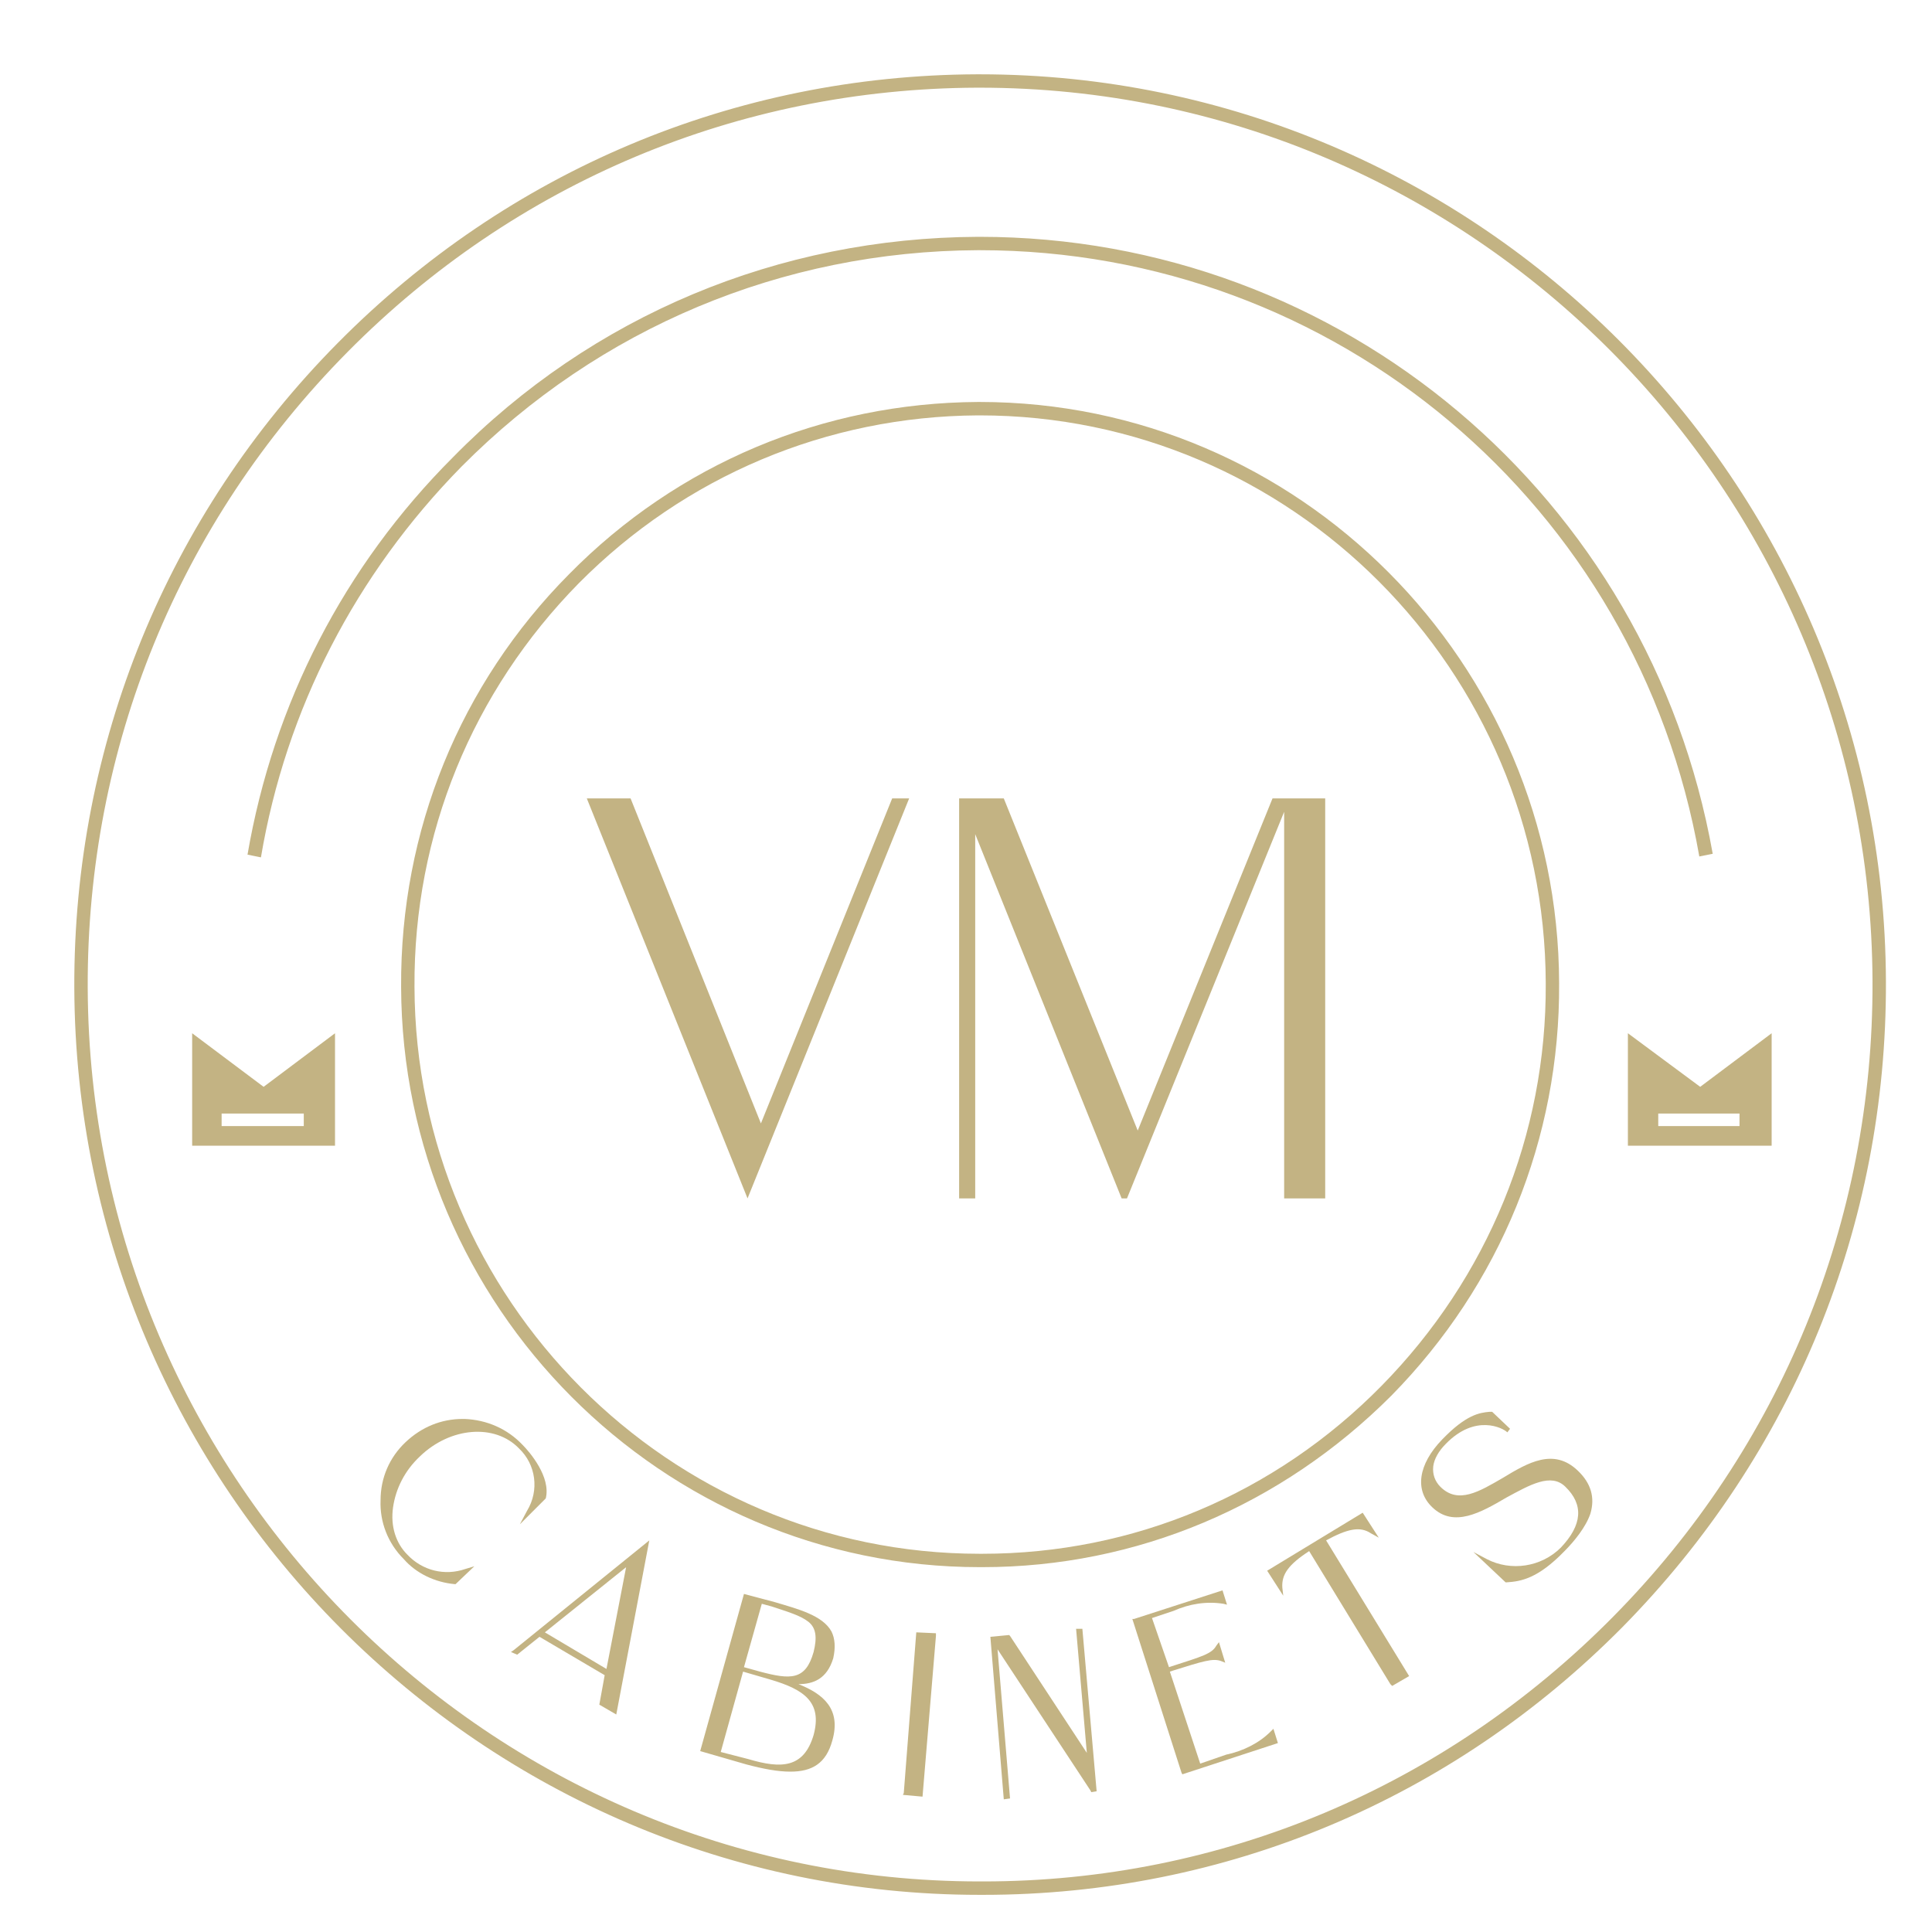 <svg xmlns="http://www.w3.org/2000/svg" width="52" height="52" viewBox="0 0 52 52" fill="none"><path fill-rule="evenodd" clip-rule="evenodd" d="M47.684 27.81V30.837H43.815V27.81L45.761 29.252L47.684 27.81ZM46.819 29.972H44.632V30.309H46.819V29.972Z" fill="#C3B383"></path><path fill-rule="evenodd" clip-rule="evenodd" d="M9.017 27.81V30.837H5.172V27.81L7.095 29.252L9.017 27.81ZM8.176 29.972H5.965V30.309H8.176V29.972Z" fill="#C3B383"></path><path fill-rule="evenodd" clip-rule="evenodd" d="M26.464 51H26.368C12.982 51 2.048 40.042 2 26.584C1.976 20.048 4.499 13.871 9.089 9.233C13.679 4.595 19.783 2.024 26.296 2H26.368C39.778 2 50.712 12.958 50.76 26.416C50.784 32.977 48.261 39.129 43.671 43.791C39.081 48.429 32.977 51 26.464 51ZM26.368 50.639H26.464C32.88 50.639 38.888 48.092 43.406 43.526C47.924 38.96 50.423 32.88 50.399 26.416C50.351 13.151 39.585 2.36 26.368 2.36H26.296C19.88 2.385 13.872 4.908 9.354 9.474C4.812 14.064 2.337 20.12 2.361 26.584C2.409 39.849 13.175 50.639 26.368 50.639Z" fill="#C3B383"></path><path fill-rule="evenodd" clip-rule="evenodd" d="M26.44 42.18H26.368C17.813 42.18 10.82 35.163 10.796 26.56C10.772 22.355 12.382 18.413 15.314 15.457C18.245 12.478 22.163 10.844 26.32 10.819H26.368C34.947 10.819 41.94 17.837 41.964 26.464C41.989 30.645 40.378 34.587 37.447 37.566C34.491 40.522 30.598 42.18 26.44 42.18ZM26.368 41.82H26.44C30.502 41.82 34.322 40.21 37.182 37.302C40.042 34.394 41.628 30.549 41.604 26.464C41.58 18.029 34.755 11.18 26.368 11.18H26.32C22.259 11.204 18.438 12.814 15.578 15.698C12.718 18.606 11.132 22.451 11.156 26.56C11.18 34.971 18.005 41.82 26.368 41.82Z" fill="#C3B383"></path><path d="M7.023 23.076L6.662 23.003C7.359 18.942 9.258 15.241 12.19 12.309C15.938 8.489 20.961 6.398 26.32 6.374H26.368C36.101 6.374 44.392 13.367 46.098 22.98L45.737 23.052C44.079 13.583 35.932 6.734 26.368 6.734H26.32C21.057 6.758 16.131 8.825 12.43 12.55C9.57 15.458 7.696 19.086 7.023 23.076Z" fill="#C3B383"></path><path d="M10.964 41.844C10.652 41.532 10.507 41.075 10.579 40.57C10.652 40.066 10.892 39.585 11.3 39.201C12.117 38.408 13.319 38.311 13.968 38.984C14.425 39.417 14.521 40.114 14.184 40.666L13.992 41.027L14.665 40.354L14.689 40.33C14.833 39.753 14.256 39.08 14.064 38.888C13.655 38.456 13.103 38.215 12.502 38.191C12.486 38.191 12.47 38.191 12.454 38.191C11.877 38.191 11.348 38.408 10.916 38.816C10.483 39.225 10.243 39.777 10.243 40.378C10.219 40.955 10.435 41.532 10.868 41.964C11.204 42.349 11.709 42.589 12.238 42.637H12.262L12.766 42.157L12.526 42.229C11.973 42.421 11.373 42.277 10.964 41.844Z" fill="#C3B383"></path><path fill-rule="evenodd" clip-rule="evenodd" d="M13.824 44.416L17.476 41.46L16.587 46.146L16.131 45.881L16.275 45.088L14.521 44.055L13.92 44.536L13.752 44.464L13.824 44.416ZM16.323 44.92L16.852 42.181L14.665 43.935L16.323 44.92Z" fill="#C3B383"></path><path fill-rule="evenodd" clip-rule="evenodd" d="M22.403 46.843C22.235 47.468 21.85 47.684 21.273 47.684C20.937 47.684 20.552 47.612 20.096 47.492L18.846 47.131L20.024 42.901L20.841 43.118C21.49 43.31 22.139 43.478 22.379 43.911C22.475 44.103 22.491 44.343 22.427 44.632C22.259 45.184 21.898 45.329 21.49 45.329C22.163 45.593 22.643 46.002 22.403 46.843ZM21.754 43.647C21.538 43.478 21.201 43.382 20.769 43.238L20.504 43.166L20.024 44.872L20.456 44.992C21.273 45.209 21.682 45.233 21.898 44.464C21.994 44.079 21.97 43.815 21.754 43.647ZM19.399 47.155L20.144 47.347C21.033 47.612 21.634 47.588 21.898 46.699C22.139 45.809 21.634 45.473 20.745 45.209L20 44.992L19.399 47.155Z" fill="#C3B383"></path><path d="M24.325 48.261L24.301 48.309L24.83 48.357L25.191 44.031V43.959L24.662 43.935L24.325 48.261Z" fill="#C3B383"></path><path d="M28.963 43.839L29.252 47.179L27.185 44.031L27.161 44.007L26.656 44.055L27.017 48.429L27.185 48.405L26.849 44.391L29.348 48.188L29.372 48.236L29.516 48.212L29.132 43.839H28.963Z" fill="#C3B383"></path><path d="M34.202 46.602C33.89 46.915 33.457 47.131 33.001 47.227L32.304 47.468L31.487 44.992L31.559 44.968C32.4 44.704 32.64 44.632 32.856 44.704L32.977 44.752L32.808 44.199L32.736 44.295C32.616 44.512 32.352 44.584 31.535 44.848L31.463 44.872L31.006 43.55L31.583 43.358C32.015 43.166 32.472 43.094 32.929 43.166L33.025 43.19L32.904 42.805L30.525 43.574H30.477L31.799 47.708L31.823 47.756L34.395 46.915L34.274 46.53L34.202 46.602Z" fill="#C3B383"></path><path d="M36.894 41.267L37.11 41.387L36.677 40.715L34.106 42.276L34.539 42.949L34.514 42.733C34.49 42.373 34.683 42.108 35.236 41.748L37.422 45.328L37.47 45.377L37.927 45.112L35.692 41.459C36.269 41.147 36.605 41.075 36.894 41.267Z" fill="#C3B383"></path><path d="M42.469 39.585C41.82 38.96 41.123 39.369 40.45 39.777C39.826 40.138 39.249 40.498 38.768 40.017C38.624 39.873 38.552 39.681 38.576 39.465C38.6 39.273 38.72 39.056 38.912 38.864C39.705 38.047 40.45 38.431 40.571 38.552L40.643 38.456L40.162 37.999H40.09C39.826 38.023 39.465 38.071 38.816 38.744C38.167 39.417 38.071 40.114 38.552 40.57C39.129 41.123 39.85 40.715 40.547 40.306C41.171 39.969 41.748 39.633 42.133 40.017C42.629 40.498 42.589 41.043 42.012 41.652C41.484 42.18 40.667 42.3 40.018 41.964L39.657 41.772L40.498 42.565L40.523 42.589H40.547C40.931 42.565 41.388 42.493 42.109 41.748C42.373 41.483 42.685 41.099 42.806 40.739C42.934 40.306 42.822 39.921 42.469 39.585Z" fill="#C3B383"></path><path d="M20.48 30.237L16.972 21.489H15.794L20.12 32.255L24.47 21.489H24.013L20.48 30.237Z" fill="#C3B383"></path><path d="M34.25 21.489L30.622 30.429L27.017 21.489H25.815V32.255H25.911H26.248V22.451L30.189 32.255H30.333L34.563 21.85V32.255H35.668V21.489H34.25Z" fill="#C3B383"></path></svg>